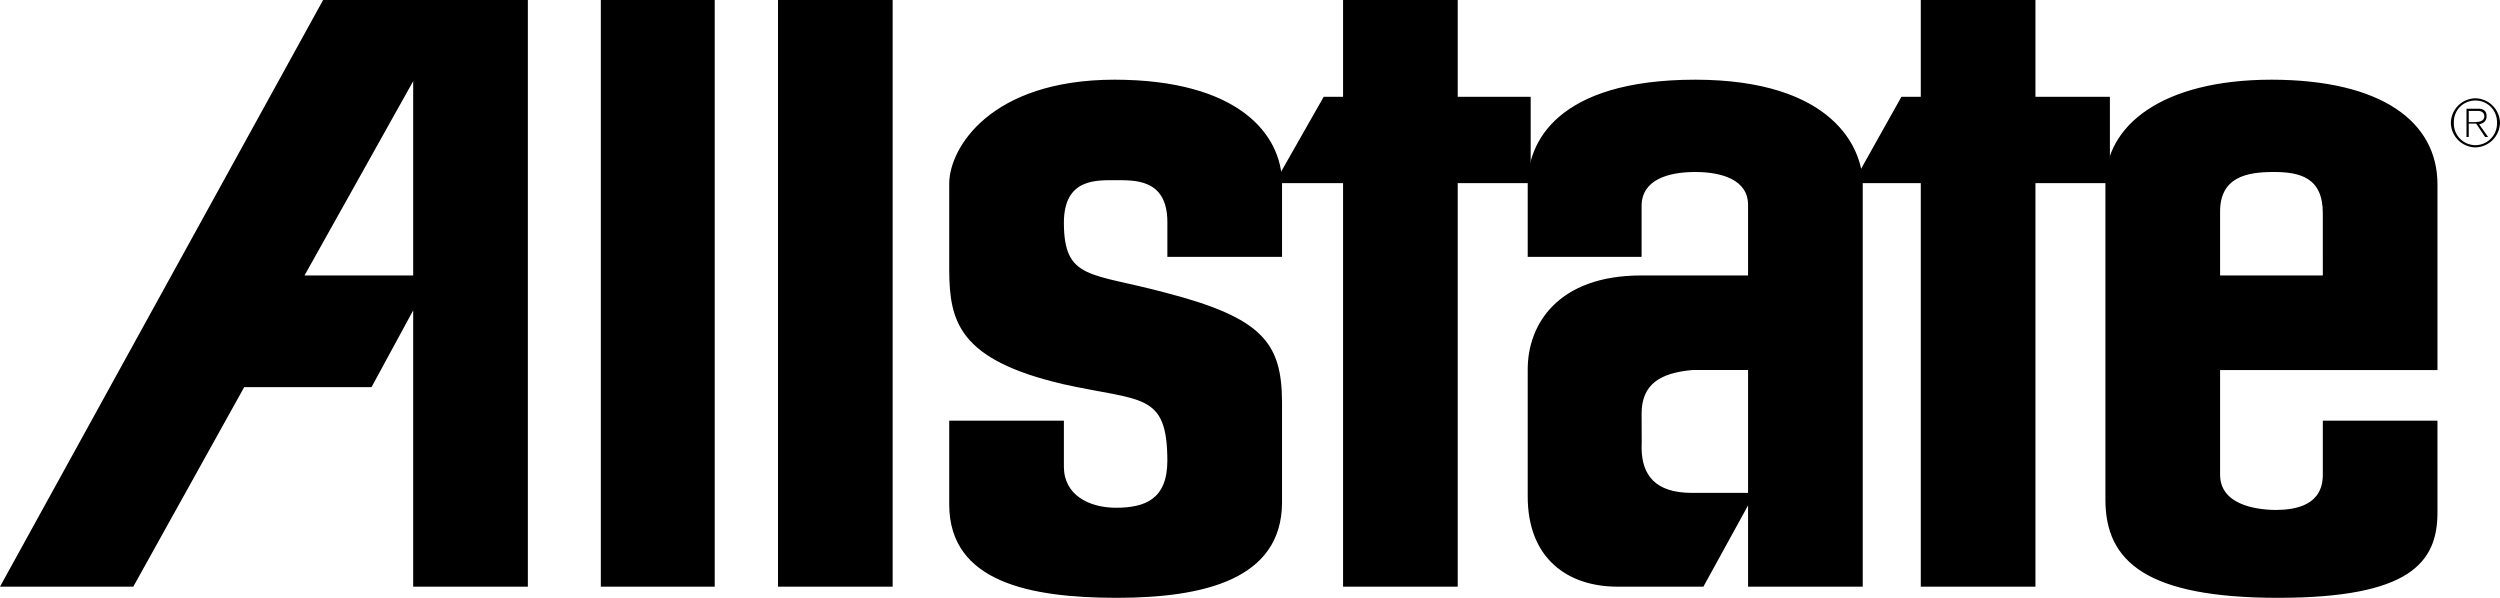 <svg xmlns="http://www.w3.org/2000/svg" width="335.801" height="80.301"><path d="M331.602 14.902h1.101c.461-.043.977.13 1 .7-.023.695-.66.757-1.203.8h-.898v.2h1l1.199 1.8h.402L333 16.703c.566-.133 1.012-.441 1-1.101.012-.664-.375-1.032-1.2-1h-1.5v3.8h.302v-3.5"/><path d="M332.5 13.203a3.37 3.37 0 0 1 3.3 3.297 3.383 3.383 0 0 1-3.3 3.3 3.354 3.354 0 0 1-3.297-3.3 3.344 3.344 0 0 1 3.297-3.297v.297c-1.684.023-2.941 1.313-2.898 3-.043 1.648 1.23 2.977 2.898 3 1.668-.023 2.926-1.36 2.902-3 .024-1.676-1.226-2.977-2.902-3v-.297M119.902 78.8V0H104.5v78.8h15.402M96 78.8V0H80.703v78.8H96M177.8 13h2.602V0h15.399v13h9.8v11.602h-9.8V78.8h-15.399V24.6h-9.199l6.598-11.6m77.601 0H258V0h15.402v13h10v11.602h-10V78.8H258V24.6h-9.098l6.5-11.601M43.402 0h27.5v78.8H55.5V10.903L40.902 37h14.7v4.5l-5.7 10.5H32.801L17.902 78.8H0L43.402 0"/><path d="M205.203 34.5v-9.7c-.039-5.636 3.899-14.073 22.5-14.097 18.524.024 22.461 9.211 22.5 13.899V78.8h-15.402V49.703h-7.5c-4.324.399-6.762 1.899-6.801 5.797.04 3.977 0 4.703 0 4.703.04 3.586 1.82 6.024 6.8 6h7.602v1.5l-6.101 11.098h-11.598c-6.601-.012-12.039-3.762-12-12.2V49.704C205.164 43.54 209.29 36.977 220.5 37h14.3v-9.5c-.01-3.367-3.573-4.398-7.097-4.398-3.601 0-7.164 1.03-7.203 4.5V34.5h-15.297m77.597-9.898v42.5c-.01 8.406 5.614 13.187 23.2 13.199 17.664-.012 21.414-4.7 21.402-11.5V56.5H312v7.203c.04 4.117-3.523 4.774-6.297 4.797-2.851-.023-7.539-.773-7.5-4.797V28.5c-.039-4.742 3.617-5.398 7.2-5.398 3.542 0 6.636.75 6.597 5.601V37h-13.797v12.703h29.2V24.801c.011-8.45-7.489-14.074-22.301-14.098-14.813.024-22.313 6.211-22.301 13.899M142.902 56.5H127.5v11.3c.04 10.427 10.914 12.49 22.5 12.5 11.664-.01 22.164-2.448 22.203-12.8V54c-.039-7.93-2.57-11.305-15.703-14.7-10.023-2.698-13.586-1.667-13.598-9.398.012-6.05 4.512-5.675 7-5.699 2.387.024 6.887-.258 6.899 5.598V34.5h15.402v-9.898c-.039-6.563-5.851-13.875-22.5-13.899-16.726.024-22.164 9.211-22.203 13.899V36.3c.04 6.863 1.258 12.02 15.3 15.3 10.52 2.344 13.99 1.032 14 10.301-.01 5.168-3.01 6.293-6.898 6.301-3.613-.008-6.988-1.695-7-5.5V56.5"/></svg>
